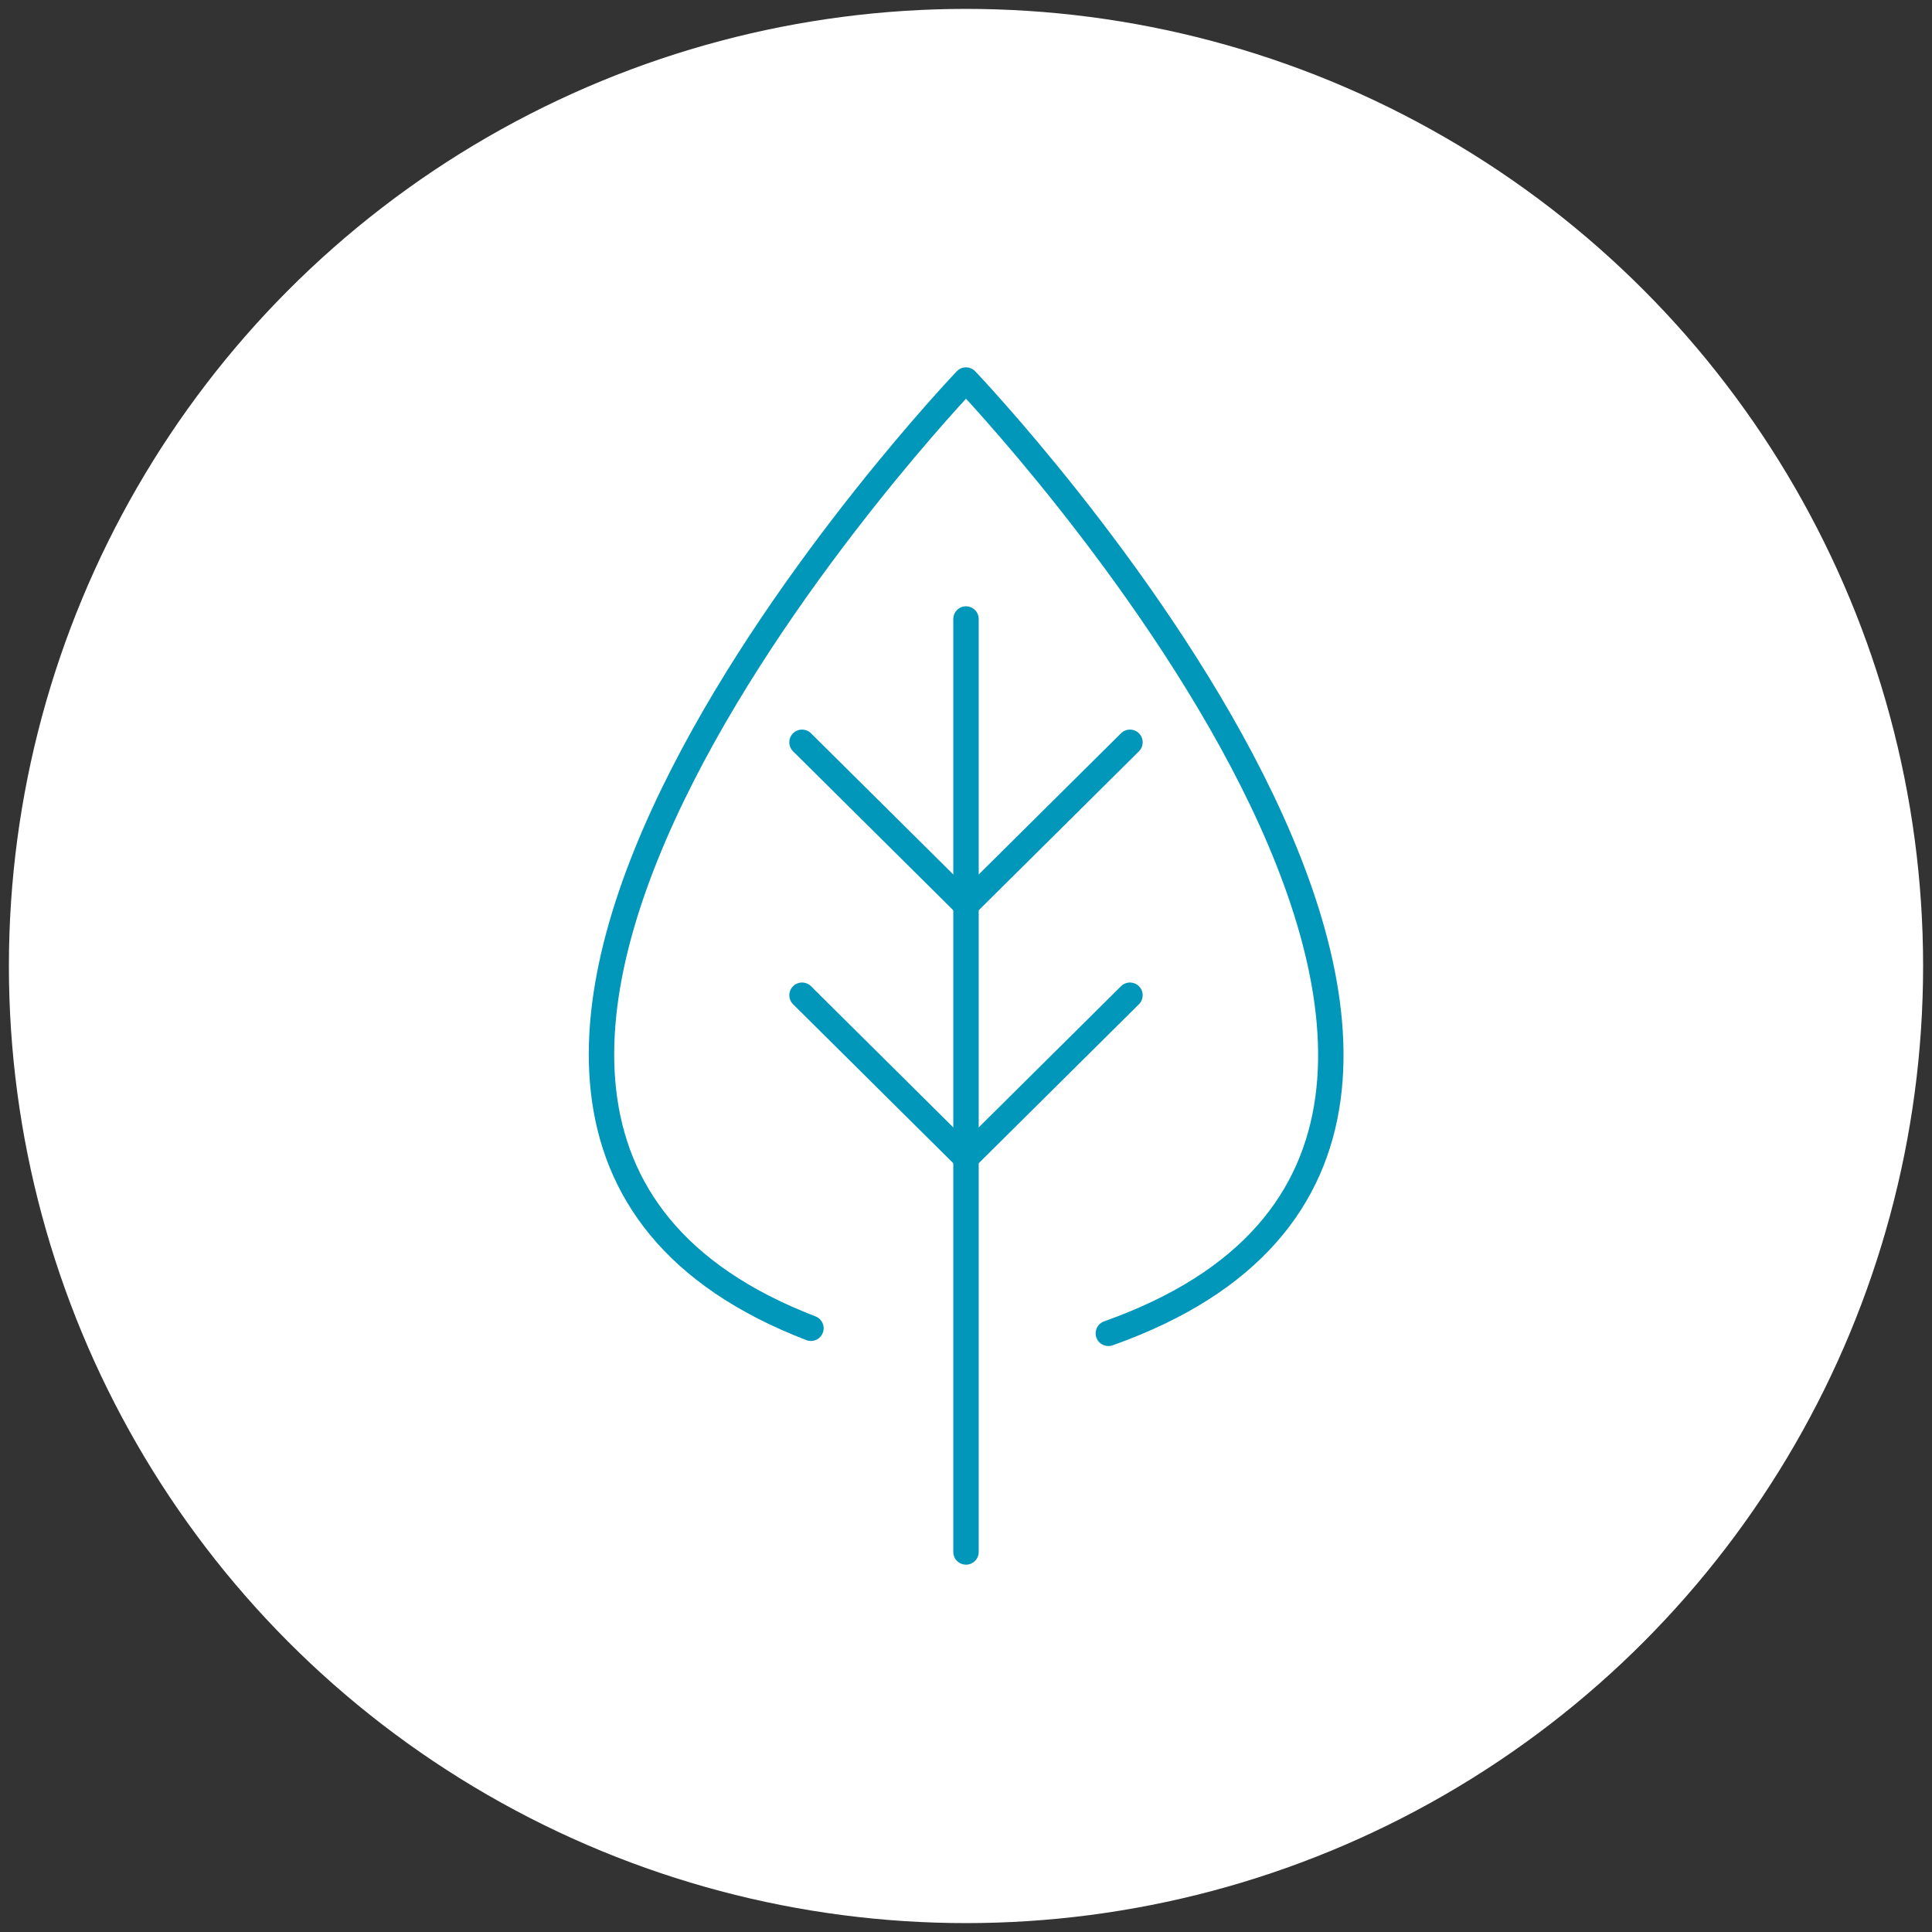 <?xml version="1.0" encoding="utf-8"?>
<!-- Generator: Adobe Illustrator 27.0.0, SVG Export Plug-In . SVG Version: 6.00 Build 0)  -->
<svg version="1.1" id="Layer_1" xmlns="http://www.w3.org/2000/svg" xmlns:xlink="http://www.w3.org/1999/xlink" x="0px" y="0px"
	 viewBox="0 0 152 152" style="enable-background:new 0 0 152 152;" xml:space="preserve">
<rect x="0" y="0" width="152" height="152" fill="#333333" stroke="none"/>
<style type="text/css">
	.st0{fill:#FFFFFF;}
	.st1{fill:none;stroke:#0097BB;stroke-width:2;stroke-linecap:round;stroke-linejoin:round;stroke-miterlimit:10;}
</style>
<circle class="st0" cx="76" cy="76" r="75.3"/>
<g>
	<g>
		<path class="st1" d="M87.2,104.9c45.1-16-11.2-75-11.2-75h0c0,0-55.4,58-12.2,74.6"/>
	</g>
	<line class="st1" x1="76" y1="48.7" x2="76" y2="122.1"/>
	<polyline class="st1" points="88.9,78.3 76,91.1 63.1,78.3 	"/>
	<polyline class="st1" points="88.9,58.4 76,71.2 63.1,58.4 	"/>
</g>
</svg>
